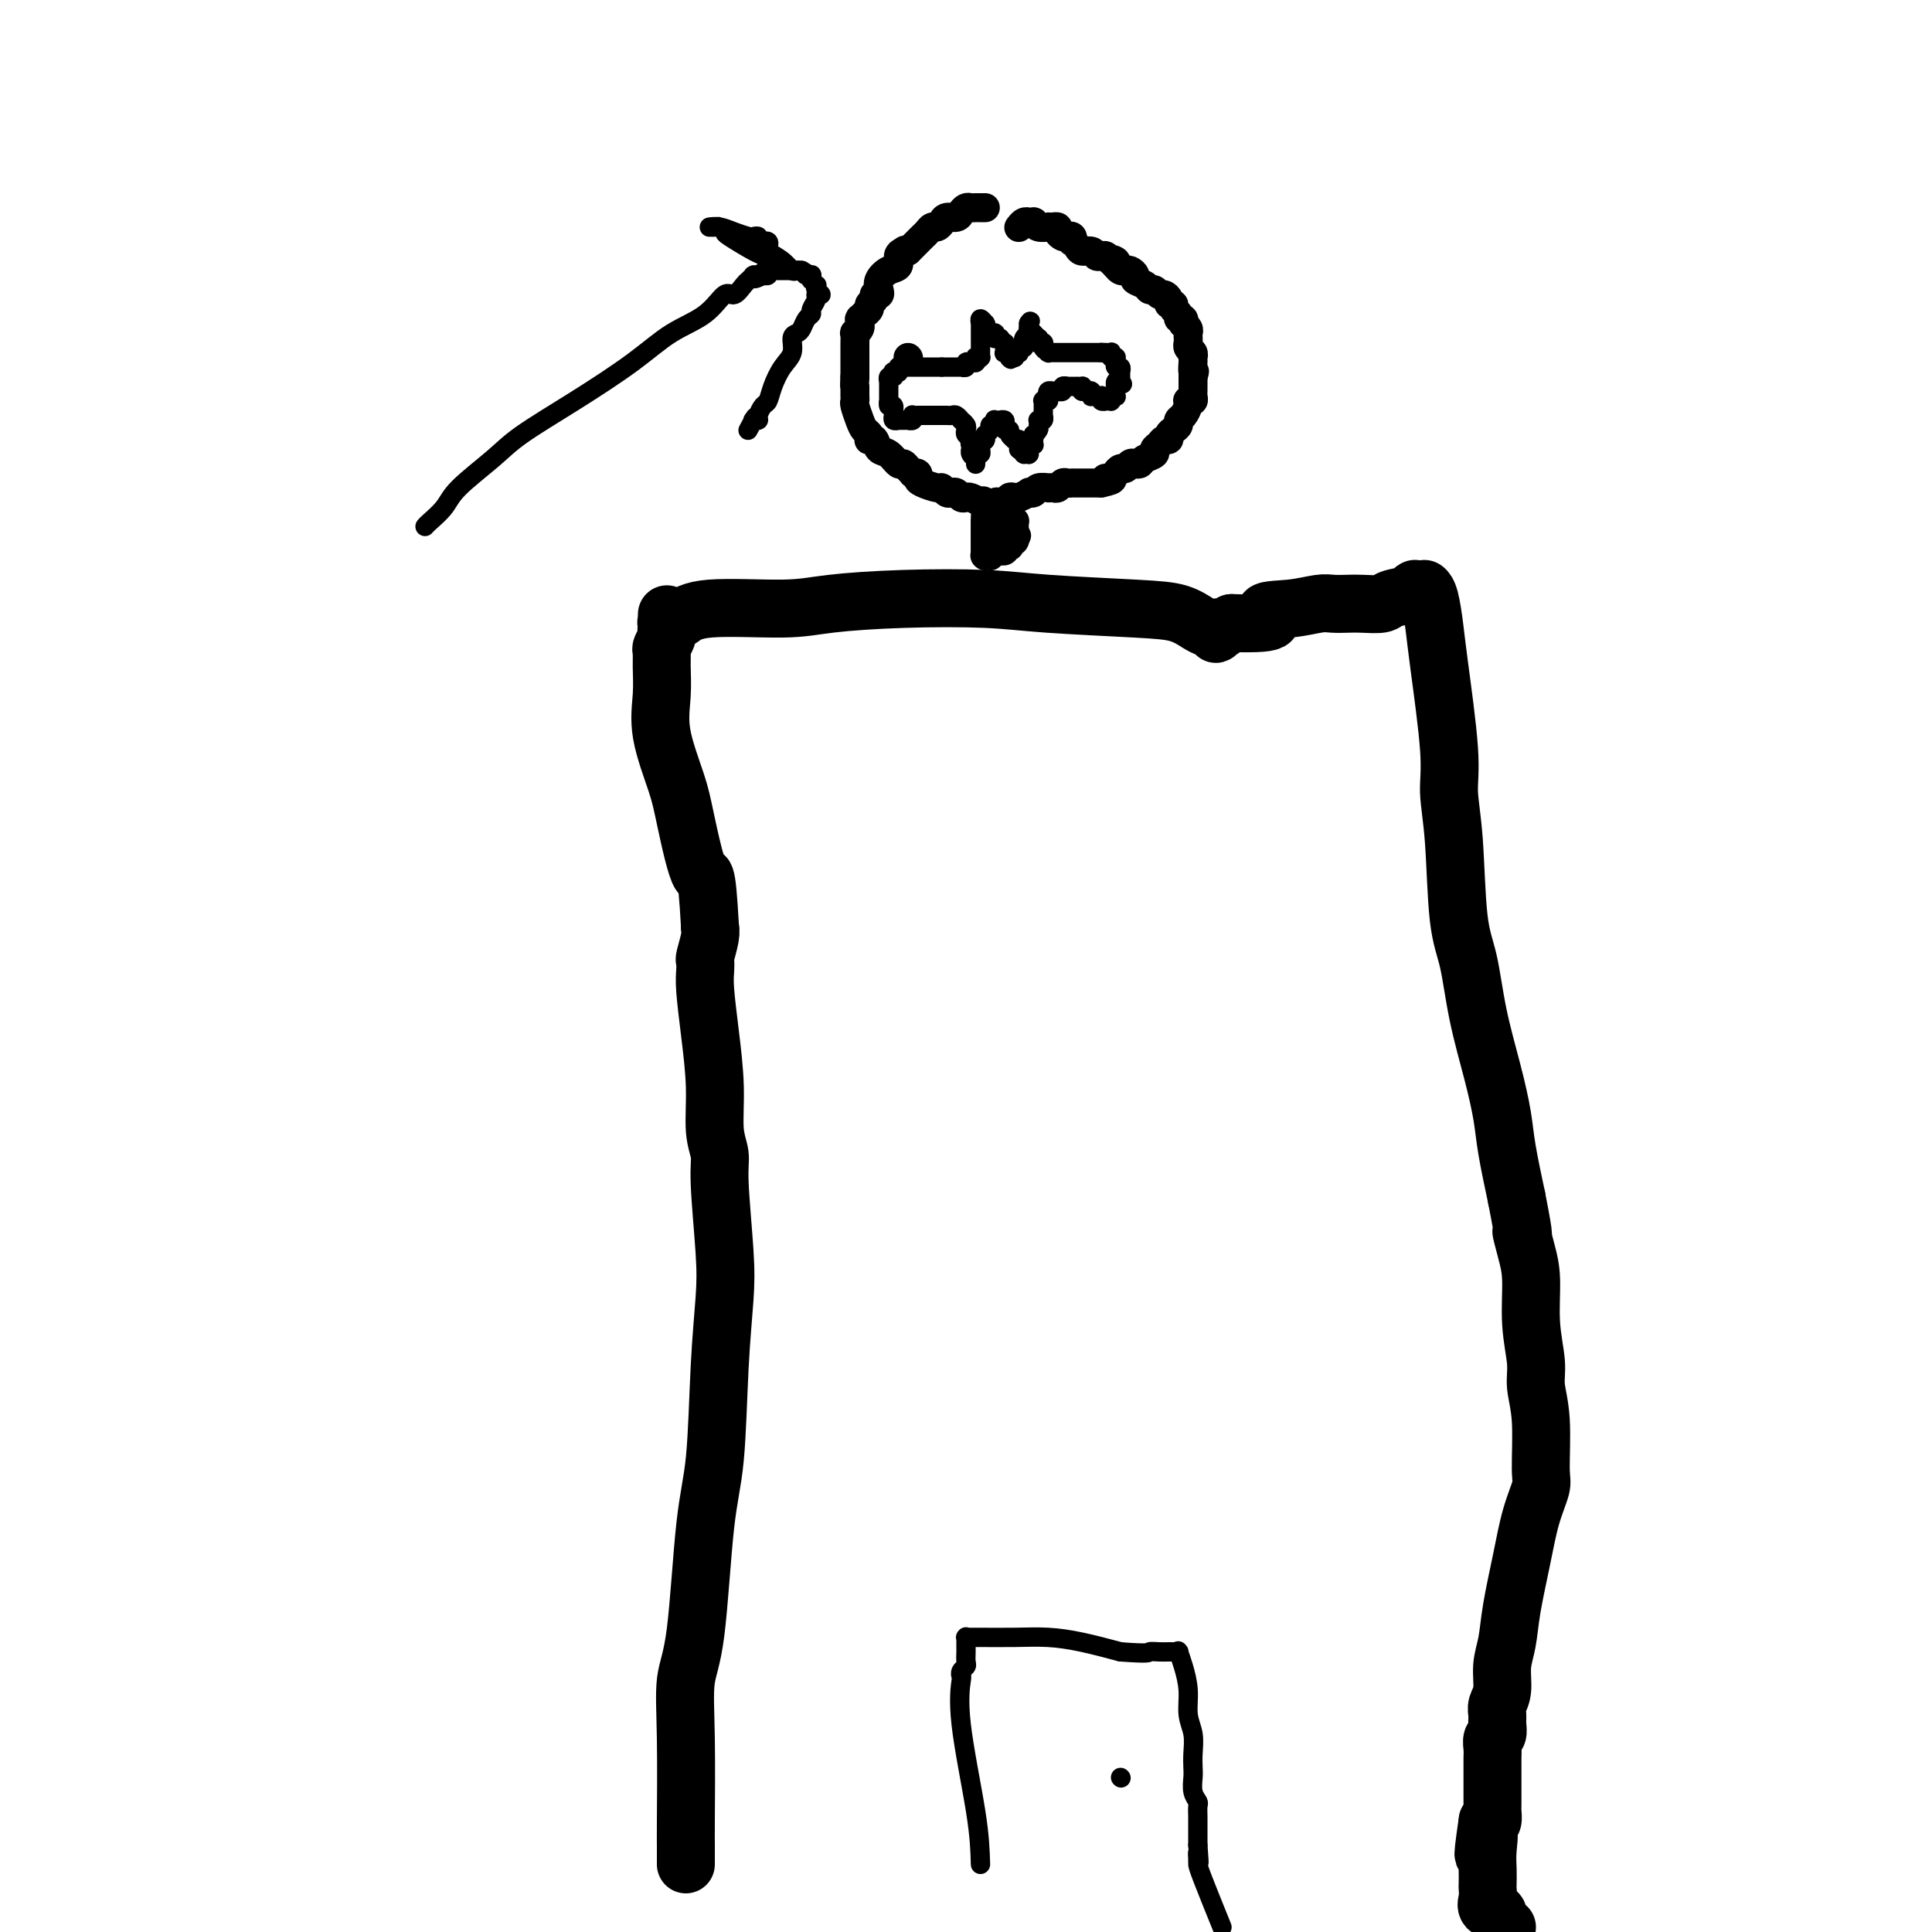 <svg viewBox='0 0 400 400' version='1.1' xmlns='http://www.w3.org/2000/svg' xmlns:xlink='http://www.w3.org/1999/xlink'><g fill='none' stroke='#000000' stroke-width='12' stroke-linecap='round' stroke-linejoin='round'><path d='M142,386c0.003,-1.553 0.007,-3.106 0,-4c-0.007,-0.894 -0.024,-1.128 0,-5c0.024,-3.872 0.090,-11.381 0,-17c-0.090,-5.619 -0.337,-9.347 0,-12c0.337,-2.653 1.257,-4.230 2,-10c0.743,-5.770 1.311,-15.731 2,-22c0.689,-6.269 1.501,-8.844 2,-14c0.499,-5.156 0.685,-12.892 1,-19c0.315,-6.108 0.760,-10.587 1,-14c0.240,-3.413 0.275,-5.759 0,-10c-0.275,-4.241 -0.861,-10.378 -1,-14c-0.139,-3.622 0.169,-4.731 0,-6c-0.169,-1.269 -0.816,-2.699 -1,-5c-0.184,-2.301 0.095,-5.471 0,-9c-0.095,-3.529 -0.562,-7.415 -1,-11c-0.438,-3.585 -0.846,-6.869 -1,-9c-0.154,-2.131 -0.055,-3.111 0,-4c0.055,-0.889 0.067,-1.688 0,-2c-0.067,-0.312 -0.214,-0.136 0,-1c0.214,-0.864 0.789,-2.768 1,-4c0.211,-1.232 0.057,-1.793 0,-2c-0.057,-0.207 -0.016,-0.059 0,0c0.016,0.059 0.008,0.030 0,0'/><path d='M147,192c-0.754,-13.830 -1.141,-9.905 -2,-11c-0.859,-1.095 -2.192,-7.209 -3,-11c-0.808,-3.791 -1.092,-5.257 -2,-8c-0.908,-2.743 -2.440,-6.761 -3,-10c-0.560,-3.239 -0.146,-5.698 0,-8c0.146,-2.302 0.025,-4.448 0,-6c-0.025,-1.552 0.046,-2.511 0,-3c-0.046,-0.489 -0.208,-0.508 0,-1c0.208,-0.492 0.788,-1.456 1,-2c0.212,-0.544 0.057,-0.668 0,-1c-0.057,-0.332 -0.015,-0.873 0,-1c0.015,-0.127 0.004,0.158 0,0c-0.004,-0.158 -0.001,-0.759 0,-1c0.001,-0.241 0.001,-0.120 0,0'/><path d='M138,129c0.152,-3.559 0.032,-0.955 0,0c-0.032,0.955 0.025,0.262 0,0c-0.025,-0.262 -0.133,-0.094 0,0c0.133,0.094 0.506,0.113 1,0c0.494,-0.113 1.109,-0.360 2,-1c0.891,-0.640 2.058,-1.675 6,-2c3.942,-0.325 10.657,0.059 15,0c4.343,-0.059 6.312,-0.563 10,-1c3.688,-0.437 9.095,-0.809 15,-1c5.905,-0.191 12.310,-0.202 17,0c4.690,0.202 7.666,0.618 13,1c5.334,0.382 13.026,0.729 18,1c4.974,0.271 7.231,0.464 9,1c1.769,0.536 3.049,1.415 4,2c0.951,0.585 1.573,0.876 2,1c0.427,0.124 0.659,0.080 1,0c0.341,-0.080 0.793,-0.197 1,0c0.207,0.197 0.171,0.707 0,1c-0.171,0.293 -0.477,0.369 0,0c0.477,-0.369 1.739,-1.185 3,-2'/><path d='M255,129c11.889,0.365 7.612,-1.223 7,-2c-0.612,-0.777 2.442,-0.744 5,-1c2.558,-0.256 4.619,-0.800 6,-1c1.381,-0.200 2.083,-0.057 3,0c0.917,0.057 2.049,0.027 3,0c0.951,-0.027 1.719,-0.049 3,0c1.281,0.049 3.074,0.171 4,0c0.926,-0.171 0.984,-0.634 2,-1c1.016,-0.366 2.990,-0.634 4,-1c1.010,-0.366 1.055,-0.830 1,-1c-0.055,-0.170 -0.212,-0.045 0,0c0.212,0.045 0.793,0.012 1,0c0.207,-0.012 0.042,-0.003 0,0c-0.042,0.003 0.041,0.000 0,0c-0.041,-0.000 -0.204,0.003 0,0c0.204,-0.003 0.776,-0.010 1,0c0.224,0.010 0.100,0.038 0,0c-0.100,-0.038 -0.177,-0.143 0,0c0.177,0.143 0.607,0.534 1,2c0.393,1.466 0.750,4.006 1,6c0.250,1.994 0.395,3.442 1,8c0.605,4.558 1.671,12.227 2,17c0.329,4.773 -0.079,6.652 0,9c0.079,2.348 0.643,5.167 1,10c0.357,4.833 0.505,11.681 1,16c0.495,4.319 1.336,6.111 2,9c0.664,2.889 1.150,6.876 2,11c0.850,4.124 2.063,8.384 3,12c0.937,3.616 1.598,6.589 2,9c0.402,2.411 0.543,4.260 1,7c0.457,2.740 1.228,6.370 2,10'/><path d='M314,248c2.040,10.382 1.139,7.337 1,7c-0.139,-0.337 0.484,2.036 1,4c0.516,1.964 0.927,3.520 1,6c0.073,2.480 -0.191,5.883 0,9c0.191,3.117 0.837,5.949 1,8c0.163,2.051 -0.159,3.322 0,5c0.159,1.678 0.797,3.764 1,7c0.203,3.236 -0.029,7.623 0,10c0.029,2.377 0.321,2.743 0,4c-0.321,1.257 -1.253,3.405 -2,6c-0.747,2.595 -1.309,5.636 -2,9c-0.691,3.364 -1.509,7.051 -2,10c-0.491,2.949 -0.653,5.160 -1,7c-0.347,1.840 -0.878,3.308 -1,5c-0.122,1.692 0.164,3.609 0,5c-0.164,1.391 -0.780,2.256 -1,3c-0.220,0.744 -0.045,1.368 0,2c0.045,0.632 -0.041,1.271 0,2c0.041,0.729 0.207,1.546 0,2c-0.207,0.454 -0.788,0.544 -1,1c-0.212,0.456 -0.057,1.277 0,2c0.057,0.723 0.015,1.349 0,2c-0.015,0.651 -0.004,1.326 0,2c0.004,0.674 0.001,1.347 0,2c-0.001,0.653 -0.001,1.287 0,2c0.001,0.713 0.001,1.505 0,2c-0.001,0.495 -0.003,0.693 0,1c0.003,0.307 0.011,0.721 0,1c-0.011,0.279 -0.041,0.421 0,1c0.041,0.579 0.155,1.594 0,2c-0.155,0.406 -0.577,0.203 -1,0'/><path d='M308,377c-1.702,11.512 -0.456,5.791 0,4c0.456,-1.791 0.123,0.349 0,2c-0.123,1.651 -0.035,2.813 0,4c0.035,1.187 0.017,2.398 0,3c-0.017,0.602 -0.034,0.595 0,1c0.034,0.405 0.118,1.223 0,2c-0.118,0.777 -0.438,1.515 0,2c0.438,0.485 1.634,0.717 2,1c0.366,0.283 -0.098,0.615 0,1c0.098,0.385 0.759,0.821 1,1c0.241,0.179 0.064,0.101 0,0c-0.064,-0.101 -0.013,-0.223 0,0c0.013,0.223 -0.010,0.792 0,1c0.010,0.208 0.054,0.056 0,0c-0.054,-0.056 -0.207,-0.015 0,0c0.207,0.015 0.773,0.004 1,0c0.227,-0.004 0.113,-0.002 0,0'/></g>
<g fill='none' stroke='#000000' stroke-width='6' stroke-linecap='round' stroke-linejoin='round'><path d='M204,43c-0.333,0.002 -0.667,0.003 -1,0c-0.333,-0.003 -0.666,-0.011 -1,0c-0.334,0.011 -0.671,0.041 -1,0c-0.329,-0.041 -0.651,-0.152 -1,0c-0.349,0.152 -0.723,0.566 -1,1c-0.277,0.434 -0.455,0.886 -1,1c-0.545,0.114 -1.455,-0.110 -2,0c-0.545,0.110 -0.723,0.554 -1,1c-0.277,0.446 -0.652,0.893 -1,1c-0.348,0.107 -0.671,-0.126 -1,0c-0.329,0.126 -0.666,0.612 -1,1c-0.334,0.388 -0.664,0.679 -1,1c-0.336,0.321 -0.678,0.674 -1,1c-0.322,0.326 -0.625,0.626 -1,1c-0.375,0.374 -0.821,0.821 -1,1c-0.179,0.179 -0.089,0.089 0,0'/><path d='M188,52c-2.720,1.401 -1.519,0.402 -1,0c0.519,-0.402 0.356,-0.207 0,0c-0.356,0.207 -0.905,0.426 -1,1c-0.095,0.574 0.263,1.503 0,2c-0.263,0.497 -1.146,0.563 -2,1c-0.854,0.437 -1.678,1.244 -2,2c-0.322,0.756 -0.143,1.459 0,2c0.143,0.541 0.250,0.918 0,1c-0.250,0.082 -0.855,-0.132 -1,0c-0.145,0.132 0.171,0.610 0,1c-0.171,0.390 -0.829,0.692 -1,1c-0.171,0.308 0.147,0.622 0,1c-0.147,0.378 -0.757,0.820 -1,1c-0.243,0.180 -0.118,0.100 0,0c0.118,-0.100 0.228,-0.219 0,0c-0.228,0.219 -0.793,0.776 -1,1c-0.207,0.224 -0.054,0.115 0,0c0.054,-0.115 0.011,-0.237 0,0c-0.011,0.237 0.011,0.832 0,1c-0.011,0.168 -0.056,-0.093 0,0c0.056,0.093 0.211,0.539 0,1c-0.211,0.461 -0.789,0.936 -1,1c-0.211,0.064 -0.057,-0.285 0,0c0.057,0.285 0.015,1.203 0,2c-0.015,0.797 -0.004,1.474 0,2c0.004,0.526 0.001,0.901 0,1c-0.001,0.099 -0.000,-0.078 0,0c0.000,0.078 0.000,0.413 0,1c-0.000,0.587 -0.000,1.427 0,2c0.000,0.573 0.000,0.878 0,1c-0.000,0.122 -0.000,0.061 0,0'/><path d='M177,78c-0.155,2.322 -0.041,2.128 0,2c0.041,-0.128 0.010,-0.191 0,0c-0.010,0.191 0.000,0.635 0,1c-0.000,0.365 -0.011,0.651 0,1c0.011,0.349 0.045,0.762 0,1c-0.045,0.238 -0.170,0.302 0,1c0.170,0.698 0.633,2.030 1,3c0.367,0.970 0.637,1.579 1,2c0.363,0.421 0.817,0.656 1,1c0.183,0.344 0.093,0.798 0,1c-0.093,0.202 -0.190,0.153 0,0c0.190,-0.153 0.667,-0.410 1,0c0.333,0.410 0.523,1.486 1,2c0.477,0.514 1.242,0.467 2,1c0.758,0.533 1.508,1.646 2,2c0.492,0.354 0.724,-0.049 1,0c0.276,0.049 0.596,0.552 1,1c0.404,0.448 0.894,0.841 1,1c0.106,0.159 -0.171,0.085 0,0c0.171,-0.085 0.791,-0.182 1,0c0.209,0.182 0.006,0.641 0,1c-0.006,0.359 0.183,0.618 1,1c0.817,0.382 2.260,0.886 3,1c0.740,0.114 0.776,-0.162 1,0c0.224,0.162 0.638,0.762 1,1c0.362,0.238 0.674,0.116 1,0c0.326,-0.116 0.668,-0.224 1,0c0.332,0.224 0.656,0.782 1,1c0.344,0.218 0.708,0.097 1,0c0.292,-0.097 0.512,-0.171 1,0c0.488,0.171 1.244,0.585 2,1'/><path d='M203,104c3.492,1.717 1.723,0.509 1,0c-0.723,-0.509 -0.401,-0.318 0,0c0.401,0.318 0.882,0.765 1,1c0.118,0.235 -0.127,0.259 0,0c0.127,-0.259 0.627,-0.800 1,-1c0.373,-0.200 0.621,-0.057 1,0c0.379,0.057 0.889,0.029 1,0c0.111,-0.029 -0.179,-0.059 0,0c0.179,0.059 0.826,0.208 1,0c0.174,-0.208 -0.126,-0.774 0,-1c0.126,-0.226 0.678,-0.112 1,0c0.322,0.112 0.414,0.222 1,0c0.586,-0.222 1.667,-0.778 2,-1c0.333,-0.222 -0.083,-0.112 0,0c0.083,0.112 0.666,0.226 1,0c0.334,-0.226 0.418,-0.792 1,-1c0.582,-0.208 1.662,-0.060 2,0c0.338,0.060 -0.064,0.030 0,0c0.064,-0.030 0.596,-0.061 1,0c0.404,0.061 0.682,0.212 1,0c0.318,-0.212 0.677,-0.789 1,-1c0.323,-0.211 0.612,-0.057 1,0c0.388,0.057 0.877,0.015 1,0c0.123,-0.015 -0.121,-0.004 0,0c0.121,0.004 0.606,0.001 1,0c0.394,-0.001 0.697,-0.000 1,0c0.303,0.000 0.606,0.000 1,0c0.394,-0.000 0.879,-0.000 1,0c0.121,0.000 -0.121,0.000 0,0c0.121,-0.000 0.606,-0.000 1,0c0.394,0.000 0.697,0.000 1,0'/><path d='M228,100c4.046,-0.857 1.662,-0.999 1,-1c-0.662,-0.001 0.400,0.140 1,0c0.600,-0.140 0.738,-0.559 1,-1c0.262,-0.441 0.648,-0.902 1,-1c0.352,-0.098 0.670,0.167 1,0c0.330,-0.167 0.670,-0.766 1,-1c0.330,-0.234 0.648,-0.104 1,0c0.352,0.104 0.738,0.183 1,0c0.262,-0.183 0.398,-0.627 1,-1c0.602,-0.373 1.668,-0.673 2,-1c0.332,-0.327 -0.069,-0.679 0,-1c0.069,-0.321 0.610,-0.611 1,-1c0.390,-0.389 0.630,-0.878 1,-1c0.370,-0.122 0.869,0.122 1,0c0.131,-0.122 -0.106,-0.609 0,-1c0.106,-0.391 0.554,-0.686 1,-1c0.446,-0.314 0.890,-0.648 1,-1c0.110,-0.352 -0.115,-0.721 0,-1c0.115,-0.279 0.571,-0.466 1,-1c0.429,-0.534 0.833,-1.414 1,-2c0.167,-0.586 0.097,-0.878 0,-1c-0.097,-0.122 -0.222,-0.073 0,0c0.222,0.073 0.792,0.170 1,0c0.208,-0.170 0.056,-0.606 0,-1c-0.056,-0.394 -0.015,-0.747 0,-1c0.015,-0.253 0.004,-0.408 0,-1c-0.004,-0.592 -0.001,-1.623 0,-2c0.001,-0.377 0.000,-0.101 0,0c-0.000,0.101 -0.000,0.027 0,0c0.000,-0.027 0.000,-0.008 0,0c-0.000,0.008 -0.000,0.004 0,0'/><path d='M247,78c0.618,-1.820 0.162,-0.869 0,-1c-0.162,-0.131 -0.029,-1.345 0,-2c0.029,-0.655 -0.045,-0.750 0,-1c0.045,-0.250 0.208,-0.655 0,-1c-0.208,-0.345 -0.788,-0.631 -1,-1c-0.212,-0.369 -0.057,-0.820 0,-1c0.057,-0.180 0.016,-0.089 0,0c-0.016,0.089 -0.008,0.178 0,0c0.008,-0.178 0.016,-0.621 0,-1c-0.016,-0.379 -0.056,-0.694 0,-1c0.056,-0.306 0.207,-0.603 0,-1c-0.207,-0.397 -0.772,-0.894 -1,-1c-0.228,-0.106 -0.118,0.179 0,0c0.118,-0.179 0.243,-0.822 0,-1c-0.243,-0.178 -0.854,0.111 -1,0c-0.146,-0.111 0.172,-0.621 0,-1c-0.172,-0.379 -0.834,-0.627 -1,-1c-0.166,-0.373 0.163,-0.869 0,-1c-0.163,-0.131 -0.817,0.105 -1,0c-0.183,-0.105 0.105,-0.549 0,-1c-0.105,-0.451 -0.604,-0.908 -1,-1c-0.396,-0.092 -0.688,0.183 -1,0c-0.312,-0.183 -0.643,-0.822 -1,-1c-0.357,-0.178 -0.740,0.106 -1,0c-0.260,-0.106 -0.398,-0.603 -1,-1c-0.602,-0.397 -1.667,-0.694 -2,-1c-0.333,-0.306 0.065,-0.621 0,-1c-0.065,-0.379 -0.595,-0.823 -1,-1c-0.405,-0.177 -0.686,-0.086 -1,0c-0.314,0.086 -0.661,0.167 -1,0c-0.339,-0.167 -0.669,-0.584 -1,-1'/><path d='M231,55c-2.118,-1.944 -0.413,-1.304 0,-1c0.413,0.304 -0.466,0.274 -1,0c-0.534,-0.274 -0.724,-0.791 -1,-1c-0.276,-0.209 -0.637,-0.111 -1,0c-0.363,0.111 -0.728,0.236 -1,0c-0.272,-0.236 -0.451,-0.833 -1,-1c-0.549,-0.167 -1.467,0.095 -2,0c-0.533,-0.095 -0.682,-0.547 -1,-1c-0.318,-0.453 -0.806,-0.905 -1,-1c-0.194,-0.095 -0.095,0.168 0,0c0.095,-0.168 0.184,-0.767 0,-1c-0.184,-0.233 -0.642,-0.101 -1,0c-0.358,0.101 -0.617,0.171 -1,0c-0.383,-0.171 -0.892,-0.582 -1,-1c-0.108,-0.418 0.183,-0.844 0,-1c-0.183,-0.156 -0.840,-0.041 -1,0c-0.160,0.041 0.177,0.007 0,0c-0.177,-0.007 -0.870,0.012 -1,0c-0.130,-0.012 0.301,-0.056 0,0c-0.301,0.056 -1.335,0.211 -2,0c-0.665,-0.211 -0.962,-0.788 -1,-1c-0.038,-0.212 0.183,-0.058 0,0c-0.183,0.058 -0.771,0.019 -1,0c-0.229,-0.019 -0.100,-0.019 0,0c0.100,0.019 0.170,0.058 0,0c-0.170,-0.058 -0.582,-0.211 -1,0c-0.418,0.211 -0.843,0.788 -1,1c-0.157,0.212 -0.045,0.061 0,0c0.045,-0.061 0.022,-0.030 0,0'/><path d='M204,114c0.000,0.128 0.000,0.256 0,0c0.000,-0.256 0.000,-0.896 0,-1c0.000,-0.104 0.000,0.327 0,0c0.000,-0.327 0.000,-1.412 0,-2c0.000,-0.588 -0.000,-0.678 0,-1c0.000,-0.322 -0.000,-0.875 0,-1c0.000,-0.125 0.000,0.177 0,0c0.000,-0.177 0.000,-0.832 0,-1c0.000,-0.168 -0.000,0.150 0,0c0.000,-0.150 0.000,-0.770 0,-1c0.000,-0.230 0.000,-0.072 0,0c0.000,0.072 0.000,0.058 0,0c0.000,-0.058 0.000,-0.159 0,0c0.000,0.159 0.000,0.580 0,1'/><path d='M204,108c0.000,-0.754 0.000,0.362 0,1c-0.000,0.638 -0.000,0.798 0,1c0.000,0.202 0.000,0.445 0,1c-0.000,0.555 -0.000,1.420 0,2c0.000,0.580 0.000,0.873 0,1c-0.000,0.127 -0.000,0.087 0,0c0.000,-0.087 0.000,-0.219 0,0c-0.000,0.219 -0.001,0.791 0,1c0.001,0.209 0.004,0.056 0,0c-0.004,-0.056 -0.016,-0.014 0,0c0.016,0.014 0.060,-0.000 0,0c-0.060,0.000 -0.222,0.014 0,0c0.222,-0.014 0.829,-0.057 1,0c0.171,0.057 -0.094,0.212 0,0c0.094,-0.212 0.547,-0.793 1,-1c0.453,-0.207 0.905,-0.041 1,0c0.095,0.041 -0.167,-0.041 0,0c0.167,0.041 0.763,0.207 1,0c0.237,-0.207 0.116,-0.786 0,-1c-0.116,-0.214 -0.228,-0.061 0,0c0.228,0.061 0.797,0.032 1,0c0.203,-0.032 0.040,-0.065 0,0c-0.040,0.065 0.042,0.228 0,0c-0.042,-0.228 -0.207,-0.846 0,-1c0.207,-0.154 0.788,0.154 1,0c0.212,-0.154 0.057,-0.772 0,-1c-0.057,-0.228 -0.016,-0.065 0,0c0.016,0.065 0.008,0.033 0,0'/><path d='M210,111c0.928,-0.403 0.249,0.089 0,0c-0.249,-0.089 -0.067,-0.760 0,-1c0.067,-0.240 0.018,-0.050 0,0c-0.018,0.050 -0.005,-0.039 0,0c0.005,0.039 0.001,0.208 0,0c-0.001,-0.208 -0.001,-0.791 0,-1c0.001,-0.209 0.001,-0.042 0,0c-0.001,0.042 -0.004,-0.041 0,0c0.004,0.041 0.015,0.207 0,0c-0.015,-0.207 -0.056,-0.788 0,-1c0.056,-0.212 0.207,-0.057 0,0c-0.207,0.057 -0.774,0.016 -1,0c-0.226,-0.016 -0.113,-0.008 0,0'/><path d='M188,74c0.000,0.000 0.100,0.100 0.1,0.1'/></g>
<g fill='none' stroke='#000000' stroke-width='4' stroke-linecap='round' stroke-linejoin='round'><path d='M188,76c0.445,0.000 0.890,0.000 1,0c0.110,0.000 -0.114,0.000 0,0c0.114,0.000 0.565,0.000 1,0c0.435,0.000 0.852,0.000 1,0c0.148,0.000 0.025,0.000 0,0c-0.025,0.000 0.046,0.000 0,0c-0.046,0.000 -0.210,0.000 0,0c0.210,0.000 0.792,0.000 1,0c0.208,0.000 0.040,0.000 0,0c-0.040,0.000 0.046,0.000 0,0c-0.046,0.000 -0.223,0.000 0,0c0.223,0.000 0.848,0.000 1,0c0.152,0.000 -0.169,0.000 0,0c0.169,-0.000 0.829,0.000 1,0c0.171,0.000 -0.146,0.000 0,0c0.146,-0.000 0.756,-0.000 1,0c0.244,0.000 0.122,0.000 0,0'/><path d='M195,76c1.100,0.000 0.351,0.000 0,0c-0.351,-0.000 -0.305,-0.000 0,0c0.305,0.000 0.871,0.000 1,0c0.129,-0.000 -0.177,-0.000 0,0c0.177,0.000 0.836,0.000 1,0c0.164,-0.000 -0.166,-0.000 0,0c0.166,0.000 0.829,0.000 1,0c0.171,-0.000 -0.150,-0.000 0,0c0.150,0.000 0.773,0.000 1,0c0.227,-0.000 0.060,-0.000 0,0c-0.060,0.000 -0.012,0.001 0,0c0.012,-0.001 -0.012,-0.004 0,0c0.012,0.004 0.060,0.015 0,0c-0.060,-0.015 -0.226,-0.057 0,0c0.226,0.057 0.845,0.211 1,0c0.155,-0.211 -0.155,-0.789 0,-1c0.155,-0.211 0.774,-0.057 1,0c0.226,0.057 0.060,0.015 0,0c-0.060,-0.015 -0.012,-0.004 0,0c0.012,0.004 -0.011,0.001 0,0c0.011,-0.001 0.055,0.001 0,0c-0.055,-0.001 -0.211,-0.004 0,0c0.211,0.004 0.789,0.015 1,0c0.211,-0.015 0.057,-0.056 0,0c-0.057,0.056 -0.015,0.207 0,0c0.015,-0.207 0.004,-0.774 0,-1c-0.004,-0.226 -0.002,-0.113 0,0'/><path d='M202,74c1.099,-0.309 0.347,-0.082 0,0c-0.347,0.082 -0.289,0.018 0,0c0.289,-0.018 0.810,0.010 1,0c0.190,-0.010 0.051,-0.059 0,0c-0.051,0.059 -0.014,0.227 0,0c0.014,-0.227 0.004,-0.848 0,-1c-0.004,-0.152 -0.001,0.165 0,0c0.001,-0.165 0.000,-0.814 0,-1c-0.000,-0.186 -0.000,0.090 0,0c0.000,-0.090 0.000,-0.546 0,-1c-0.000,-0.454 -0.000,-0.906 0,-1c0.000,-0.094 0.000,0.171 0,0c-0.000,-0.171 -0.000,-0.777 0,-1c0.000,-0.223 0.000,-0.064 0,0c-0.000,0.064 -0.000,0.031 0,0c0.000,-0.031 0.000,-0.060 0,0c-0.000,0.060 -0.000,0.208 0,0c0.000,-0.208 0.000,-0.774 0,-1c-0.000,-0.226 -0.000,-0.114 0,0c0.000,0.114 0.000,0.228 0,0c-0.000,-0.228 -0.001,-0.798 0,-1c0.001,-0.202 0.004,-0.036 0,0c-0.004,0.036 -0.015,-0.057 0,0c0.015,0.057 0.057,0.264 0,0c-0.057,-0.264 -0.211,-1.000 0,-1c0.211,-0.000 0.789,0.735 1,1c0.211,0.265 0.057,0.060 0,0c-0.057,-0.060 -0.015,0.025 0,0c0.015,-0.025 0.004,-0.161 0,0c-0.004,0.161 -0.001,0.617 0,1c0.001,0.383 0.001,0.691 0,1'/><path d='M204,69c0.475,-0.772 0.664,-0.203 1,0c0.336,0.203 0.821,0.040 1,0c0.179,-0.040 0.052,0.042 0,0c-0.052,-0.042 -0.028,-0.207 0,0c0.028,0.207 0.060,0.788 0,1c-0.060,0.212 -0.212,0.057 0,0c0.212,-0.057 0.789,-0.015 1,0c0.211,0.015 0.055,0.003 0,0c-0.055,-0.003 -0.011,0.003 0,0c0.011,-0.003 -0.011,-0.016 0,0c0.011,0.016 0.056,0.061 0,0c-0.056,-0.061 -0.211,-0.226 0,0c0.211,0.226 0.789,0.845 1,1c0.211,0.155 0.057,-0.155 0,0c-0.057,0.155 -0.015,0.774 0,1c0.015,0.226 0.004,0.060 0,0c-0.004,-0.060 -0.001,-0.012 0,0c0.001,0.012 -0.001,-0.011 0,0c0.001,0.011 0.004,0.054 0,0c-0.004,-0.054 -0.015,-0.207 0,0c0.015,0.207 0.057,0.773 0,1c-0.057,0.227 -0.211,0.113 0,0c0.211,-0.113 0.789,-0.226 1,0c0.211,0.226 0.057,0.793 0,1c-0.057,0.207 -0.015,0.056 0,0c0.015,-0.056 0.004,-0.016 0,0c-0.004,0.016 -0.002,0.008 0,0'/><path d='M209,74c0.712,0.774 -0.006,0.208 0,0c0.006,-0.208 0.738,-0.060 1,0c0.262,0.060 0.056,0.030 0,0c-0.056,-0.030 0.038,-0.059 0,0c-0.038,0.059 -0.207,0.208 0,0c0.207,-0.208 0.791,-0.773 1,-1c0.209,-0.227 0.042,-0.117 0,0c-0.042,0.117 0.041,0.241 0,0c-0.041,-0.241 -0.207,-0.849 0,-1c0.207,-0.151 0.786,0.153 1,0c0.214,-0.153 0.061,-0.763 0,-1c-0.061,-0.237 -0.030,-0.102 0,0c0.030,0.102 0.061,0.172 0,0c-0.061,-0.172 -0.212,-0.586 0,-1c0.212,-0.414 0.789,-0.828 1,-1c0.211,-0.172 0.057,-0.102 0,0c-0.057,0.102 -0.015,0.238 0,0c0.015,-0.238 0.004,-0.848 0,-1c-0.004,-0.152 -0.001,0.155 0,0c0.001,-0.155 0.000,-0.774 0,-1c-0.000,-0.226 -0.000,-0.061 0,0c0.000,0.061 0.000,0.017 0,0c-0.000,-0.017 -0.000,-0.009 0,0'/><path d='M213,67c0.619,-1.067 0.166,-0.233 0,0c-0.166,0.233 -0.045,-0.134 0,0c0.045,0.134 0.012,0.768 0,1c-0.012,0.232 -0.004,0.061 0,0c0.004,-0.061 0.005,-0.013 0,0c-0.005,0.013 -0.015,-0.011 0,0c0.015,0.011 0.057,0.056 0,0c-0.057,-0.056 -0.212,-0.212 0,0c0.212,0.212 0.793,0.793 1,1c0.207,0.207 0.041,0.040 0,0c-0.041,-0.040 0.042,0.046 0,0c-0.042,-0.046 -0.208,-0.222 0,0c0.208,0.222 0.792,0.844 1,1c0.208,0.156 0.042,-0.154 0,0c-0.042,0.154 0.041,0.774 0,1c-0.041,0.226 -0.207,0.060 0,0c0.207,-0.060 0.788,-0.012 1,0c0.212,0.012 0.057,-0.011 0,0c-0.057,0.011 -0.015,0.055 0,0c0.015,-0.055 0.004,-0.211 0,0c-0.004,0.211 -0.001,0.788 0,1c0.001,0.212 0.000,0.061 0,0c-0.000,-0.061 -0.000,-0.030 0,0'/><path d='M216,72c0.480,0.790 0.181,0.264 0,0c-0.181,-0.264 -0.246,-0.267 0,0c0.246,0.267 0.801,0.804 1,1c0.199,0.196 0.043,0.053 0,0c-0.043,-0.053 0.027,-0.014 0,0c-0.027,0.014 -0.150,0.004 0,0c0.150,-0.004 0.575,-0.001 1,0c0.425,0.001 0.850,0.000 1,0c0.150,-0.000 0.025,-0.000 0,0c-0.025,0.000 0.050,0.000 0,0c-0.050,-0.000 -0.223,-0.000 0,0c0.223,0.000 0.843,0.000 1,0c0.157,-0.000 -0.150,-0.000 0,0c0.150,0.000 0.758,0.000 1,0c0.242,-0.000 0.118,-0.000 0,0c-0.118,0.000 -0.228,0.000 0,0c0.228,-0.000 0.796,-0.000 1,0c0.204,0.000 0.044,0.000 0,0c-0.044,-0.000 0.030,-0.000 0,0c-0.030,0.000 -0.162,0.000 0,0c0.162,-0.000 0.618,-0.000 1,0c0.382,0.000 0.691,0.000 1,0c0.309,-0.000 0.618,-0.000 1,0c0.382,0.000 0.839,0.000 1,0c0.161,-0.000 0.028,-0.000 0,0c-0.028,0.000 0.049,0.000 0,0c-0.049,-0.000 -0.223,-0.000 0,0c0.223,0.000 0.843,0.000 1,0c0.157,-0.000 -0.150,-0.000 0,0c0.150,0.000 0.757,0.000 1,0c0.243,0.000 0.121,0.000 0,0'/><path d='M228,73c1.795,0.155 0.284,0.041 0,0c-0.284,-0.041 0.660,-0.011 1,0c0.340,0.011 0.077,0.002 0,0c-0.077,-0.002 0.031,0.003 0,0c-0.031,-0.003 -0.201,-0.015 0,0c0.201,0.015 0.772,0.057 1,0c0.228,-0.057 0.114,-0.211 0,0c-0.114,0.211 -0.227,0.789 0,1c0.227,0.211 0.793,0.057 1,0c0.207,-0.057 0.056,-0.015 0,0c-0.056,0.015 -0.015,0.004 0,0c0.015,-0.004 0.004,-0.001 0,0c-0.004,0.001 -0.001,0.001 0,0c0.001,-0.001 0.000,-0.001 0,0c-0.000,0.001 -0.000,0.004 0,0c0.000,-0.004 0.000,-0.016 0,0c-0.000,0.016 -0.001,0.061 0,0c0.001,-0.061 0.004,-0.228 0,0c-0.004,0.228 -0.015,0.849 0,1c0.015,0.151 0.057,-0.170 0,0c-0.057,0.170 -0.211,0.829 0,1c0.211,0.171 0.789,-0.147 1,0c0.211,0.147 0.057,0.757 0,1c-0.057,0.243 -0.015,0.118 0,0c0.015,-0.118 0.004,-0.228 0,0c-0.004,0.228 -0.001,0.796 0,1c0.001,0.204 0.000,0.044 0,0c-0.000,-0.044 -0.000,0.027 0,0c0.000,-0.027 0.000,-0.150 0,0c-0.000,0.150 -0.000,0.575 0,1'/><path d='M232,79c0.679,0.945 0.378,0.306 0,0c-0.378,-0.306 -0.833,-0.279 -1,0c-0.167,0.279 -0.045,0.811 0,1c0.045,0.189 0.012,0.037 0,0c-0.012,-0.037 -0.003,0.043 0,0c0.003,-0.043 0.001,-0.207 0,0c-0.001,0.207 -0.000,0.787 0,1c0.000,0.213 -0.000,0.061 0,0c0.000,-0.061 0.001,-0.030 0,0c-0.001,0.030 -0.004,0.060 0,0c0.004,-0.060 0.015,-0.208 0,0c-0.015,0.208 -0.057,0.774 0,1c0.057,0.226 0.211,0.113 0,0c-0.211,-0.113 -0.788,-0.226 -1,0c-0.212,0.226 -0.061,0.793 0,1c0.061,0.207 0.031,0.055 0,0c-0.031,-0.055 -0.065,-0.014 0,0c0.065,0.014 0.227,-0.000 0,0c-0.227,0.000 -0.844,0.014 -1,0c-0.156,-0.014 0.150,-0.056 0,0c-0.150,0.056 -0.757,0.211 -1,0c-0.243,-0.211 -0.121,-0.789 0,-1c0.121,-0.211 0.243,-0.056 0,0c-0.243,0.056 -0.849,0.011 -1,0c-0.151,-0.011 0.153,0.011 0,0c-0.153,-0.011 -0.763,-0.056 -1,0c-0.237,0.056 -0.102,0.211 0,0c0.102,-0.211 0.172,-0.789 0,-1c-0.172,-0.211 -0.585,-0.057 -1,0c-0.415,0.057 -0.833,0.016 -1,0c-0.167,-0.016 -0.084,-0.008 0,0'/><path d='M224,81c-0.635,-0.536 -0.223,-0.876 0,-1c0.223,-0.124 0.256,-0.033 0,0c-0.256,0.033 -0.801,0.009 -1,0c-0.199,-0.009 -0.052,-0.002 0,0c0.052,0.002 0.010,0.001 0,0c-0.010,-0.001 0.011,-0.000 0,0c-0.011,0.000 -0.056,0.000 0,0c0.056,-0.000 0.211,-0.000 0,0c-0.211,0.000 -0.789,-0.000 -1,0c-0.211,0.000 -0.055,0.000 0,0c0.055,-0.000 0.011,-0.000 0,0c-0.011,0.000 0.012,0.000 0,0c-0.012,-0.000 -0.060,-0.001 0,0c0.060,0.001 0.227,0.004 0,0c-0.227,-0.004 -0.849,-0.015 -1,0c-0.151,0.015 0.170,0.057 0,0c-0.170,-0.057 -0.830,-0.211 -1,0c-0.170,0.211 0.152,0.789 0,1c-0.152,0.211 -0.776,0.057 -1,0c-0.224,-0.057 -0.046,-0.015 0,0c0.046,0.015 -0.041,0.004 0,0c0.041,-0.004 0.208,-0.001 0,0c-0.208,0.001 -0.792,-0.001 -1,0c-0.208,0.001 -0.042,0.004 0,0c0.042,-0.004 -0.041,-0.015 0,0c0.041,0.015 0.207,0.056 0,0c-0.207,-0.056 -0.788,-0.208 -1,0c-0.212,0.208 -0.057,0.777 0,1c0.057,0.223 0.015,0.098 0,0c-0.015,-0.098 -0.004,-0.171 0,0c0.004,0.171 0.002,0.585 0,1'/><path d='M217,83c-1.079,0.309 -0.275,0.082 0,0c0.275,-0.082 0.021,-0.018 0,0c-0.021,0.018 0.190,-0.009 0,0c-0.190,0.009 -0.783,0.054 -1,0c-0.217,-0.054 -0.058,-0.207 0,0c0.058,0.207 0.016,0.773 0,1c-0.016,0.227 -0.004,0.114 0,0c0.004,-0.114 0.001,-0.228 0,0c-0.001,0.228 -0.000,0.797 0,1c0.000,0.203 0.000,0.041 0,0c-0.000,-0.041 -0.000,0.041 0,0c0.000,-0.041 0.001,-0.203 0,0c-0.001,0.203 -0.004,0.772 0,1c0.004,0.228 0.015,0.114 0,0c-0.015,-0.114 -0.057,-0.227 0,0c0.057,0.227 0.211,0.793 0,1c-0.211,0.207 -0.789,0.054 -1,0c-0.211,-0.054 -0.057,-0.011 0,0c0.057,0.011 0.015,-0.011 0,0c-0.015,0.011 -0.004,0.055 0,0c0.004,-0.055 0.002,-0.208 0,0c-0.002,0.208 -0.004,0.778 0,1c0.004,0.222 0.015,0.097 0,0c-0.015,-0.097 -0.057,-0.166 0,0c0.057,0.166 0.211,0.566 0,1c-0.211,0.434 -0.789,0.901 -1,1c-0.211,0.099 -0.057,-0.170 0,0c0.057,0.170 0.015,0.777 0,1c-0.015,0.223 -0.004,0.060 0,0c0.004,-0.060 0.001,-0.017 0,0c-0.001,0.017 -0.001,0.009 0,0'/><path d='M214,91c-0.464,1.238 -0.124,0.332 0,0c0.124,-0.332 0.033,-0.090 0,0c-0.033,0.090 -0.009,0.028 0,0c0.009,-0.028 0.003,-0.021 0,0c-0.003,0.021 -0.005,0.057 0,0c0.005,-0.057 0.015,-0.208 0,0c-0.015,0.208 -0.057,0.774 0,1c0.057,0.226 0.211,0.113 0,0c-0.211,-0.113 -0.789,-0.226 -1,0c-0.211,0.226 -0.057,0.792 0,1c0.057,0.208 0.015,0.060 0,0c-0.015,-0.060 -0.004,-0.030 0,0c0.004,0.030 0.001,0.061 0,0c-0.001,-0.061 -0.000,-0.212 0,0c0.000,0.212 0.000,0.789 0,1c-0.000,0.211 -0.000,0.057 0,0c0.000,-0.057 0.001,-0.015 0,0c-0.001,0.015 -0.004,0.004 0,0c0.004,-0.004 0.015,-0.001 0,0c-0.015,0.001 -0.057,0.001 0,0c0.057,-0.001 0.211,-0.003 0,0c-0.211,0.003 -0.789,0.011 -1,0c-0.211,-0.011 -0.057,-0.041 0,0c0.057,0.041 0.016,0.155 0,0c-0.016,-0.155 -0.008,-0.577 0,-1'/><path d='M212,93c-0.305,0.310 -0.068,0.084 0,0c0.068,-0.084 -0.035,-0.025 0,0c0.035,0.025 0.206,0.017 0,0c-0.206,-0.017 -0.791,-0.043 -1,0c-0.209,0.043 -0.042,0.155 0,0c0.042,-0.155 -0.042,-0.578 0,-1c0.042,-0.422 0.208,-0.844 0,-1c-0.208,-0.156 -0.792,-0.044 -1,0c-0.208,0.044 -0.041,0.022 0,0c0.041,-0.022 -0.045,-0.043 0,0c0.045,0.043 0.222,0.152 0,0c-0.222,-0.152 -0.844,-0.563 -1,-1c-0.156,-0.437 0.154,-0.901 0,-1c-0.154,-0.099 -0.772,0.166 -1,0c-0.228,-0.166 -0.065,-0.762 0,-1c0.065,-0.238 0.032,-0.116 0,0c-0.032,0.116 -0.061,0.227 0,0c0.061,-0.227 0.214,-0.793 0,-1c-0.214,-0.207 -0.793,-0.055 -1,0c-0.207,0.055 -0.042,0.014 0,0c0.042,-0.014 -0.040,0.000 0,0c0.040,-0.000 0.203,-0.015 0,0c-0.203,0.015 -0.771,0.059 -1,0c-0.229,-0.059 -0.118,-0.222 0,0c0.118,0.222 0.242,0.829 0,1c-0.242,0.171 -0.849,-0.095 -1,0c-0.151,0.095 0.155,0.551 0,1c-0.155,0.449 -0.773,0.890 -1,1c-0.227,0.110 -0.065,-0.111 0,0c0.065,0.111 0.032,0.556 0,1'/><path d='M204,91c-0.248,0.555 0.131,-0.058 0,0c-0.131,0.058 -0.771,0.786 -1,1c-0.229,0.214 -0.047,-0.087 0,0c0.047,0.087 -0.040,0.563 0,1c0.040,0.437 0.207,0.834 0,1c-0.207,0.166 -0.787,0.101 -1,0c-0.213,-0.101 -0.057,-0.237 0,0c0.057,0.237 0.015,0.848 0,1c-0.015,0.152 -0.004,-0.155 0,0c0.004,0.155 0.001,0.774 0,1c-0.001,0.226 -0.000,0.060 0,0c0.000,-0.060 0.000,-0.015 0,0c-0.000,0.015 -0.000,0.000 0,0c0.000,-0.000 0.000,0.014 0,0c-0.000,-0.014 -0.000,-0.057 0,0c0.000,0.057 0.001,0.212 0,0c-0.001,-0.212 -0.004,-0.792 0,-1c0.004,-0.208 0.015,-0.045 0,0c-0.015,0.045 -0.057,-0.027 0,0c0.057,0.027 0.211,0.152 0,0c-0.211,-0.152 -0.789,-0.580 -1,-1c-0.211,-0.420 -0.057,-0.831 0,-1c0.057,-0.169 0.015,-0.097 0,0c-0.015,0.097 -0.004,0.218 0,0c0.004,-0.218 0.001,-0.777 0,-1c-0.001,-0.223 -0.001,-0.112 0,0'/><path d='M201,92c-0.305,-0.322 -0.068,-0.128 0,0c0.068,0.128 -0.033,0.189 0,0c0.033,-0.189 0.201,-0.629 0,-1c-0.201,-0.371 -0.772,-0.674 -1,-1c-0.228,-0.326 -0.114,-0.676 0,-1c0.114,-0.324 0.227,-0.623 0,-1c-0.227,-0.377 -0.793,-0.833 -1,-1c-0.207,-0.167 -0.056,-0.045 0,0c0.056,0.045 0.015,0.012 0,0c-0.015,-0.012 -0.004,-0.003 0,0c0.004,0.003 0.001,0.001 0,0c-0.001,-0.001 -0.000,-0.000 0,0c0.000,0.000 -0.000,-0.000 0,0c0.000,0.000 0.001,0.001 0,0c-0.001,-0.001 -0.003,-0.004 0,0c0.003,0.004 0.012,0.015 0,0c-0.012,-0.015 -0.044,-0.057 0,0c0.044,0.057 0.166,0.211 0,0c-0.166,-0.211 -0.618,-0.789 -1,-1c-0.382,-0.211 -0.694,-0.057 -1,0c-0.306,0.057 -0.608,0.015 -1,0c-0.392,-0.015 -0.875,-0.004 -1,0c-0.125,0.004 0.107,0.001 0,0c-0.107,-0.001 -0.554,-0.000 -1,0c-0.446,0.000 -0.890,0.000 -1,0c-0.110,-0.000 0.114,-0.000 0,0c-0.114,0.000 -0.566,0.000 -1,0c-0.434,-0.000 -0.848,-0.000 -1,0c-0.152,0.000 -0.041,0.000 0,0c0.041,-0.000 0.012,-0.000 0,0c-0.012,0.000 -0.006,0.000 0,0'/><path d='M191,86c-1.099,-0.000 -0.346,-0.000 0,0c0.346,0.000 0.285,0.000 0,0c-0.285,-0.000 -0.795,-0.001 -1,0c-0.205,0.001 -0.106,0.004 0,0c0.106,-0.004 0.221,-0.015 0,0c-0.221,0.015 -0.776,0.057 -1,0c-0.224,-0.057 -0.117,-0.211 0,0c0.117,0.211 0.242,0.789 0,1c-0.242,0.211 -0.853,0.057 -1,0c-0.147,-0.057 0.171,-0.015 0,0c-0.171,0.015 -0.830,0.004 -1,0c-0.170,-0.004 0.151,-0.001 0,0c-0.151,0.001 -0.772,0.000 -1,0c-0.228,-0.000 -0.061,-0.000 0,0c0.061,0.000 0.016,0.000 0,0c-0.016,-0.000 -0.004,-0.000 0,0c0.004,0.000 0.001,0.000 0,0c-0.001,-0.000 0.001,-0.000 0,0c-0.001,0.000 -0.004,0.001 0,0c0.004,-0.001 0.015,-0.004 0,0c-0.015,0.004 -0.057,0.015 0,0c0.057,-0.015 0.211,-0.056 0,0c-0.211,0.056 -0.789,0.207 -1,0c-0.211,-0.207 -0.057,-0.774 0,-1c0.057,-0.226 0.015,-0.112 0,0c-0.015,0.112 -0.003,0.223 0,0c0.003,-0.223 -0.002,-0.778 0,-1c0.002,-0.222 0.011,-0.111 0,0c-0.011,0.111 -0.041,0.222 0,0c0.041,-0.222 0.155,-0.778 0,-1c-0.155,-0.222 -0.577,-0.111 -1,0'/><path d='M184,84c-0.155,-0.692 -0.041,-0.921 0,-1c0.041,-0.079 0.011,-0.006 0,0c-0.011,0.006 -0.003,-0.055 0,0c0.003,0.055 0.001,0.226 0,0c-0.001,-0.226 -0.000,-0.848 0,-1c0.000,-0.152 0.000,0.166 0,0c-0.000,-0.166 -0.000,-0.815 0,-1c0.000,-0.185 0.000,0.095 0,0c-0.000,-0.095 -0.001,-0.565 0,-1c0.001,-0.435 0.004,-0.834 0,-1c-0.004,-0.166 -0.015,-0.097 0,0c0.015,0.097 0.057,0.223 0,0c-0.057,-0.223 -0.211,-0.796 0,-1c0.211,-0.204 0.788,-0.041 1,0c0.212,0.041 0.061,-0.042 0,0c-0.061,0.042 -0.030,0.208 0,0c0.030,-0.208 0.061,-0.792 0,-1c-0.061,-0.208 -0.212,-0.042 0,0c0.212,0.042 0.789,-0.041 1,0c0.211,0.041 0.057,0.207 0,0c-0.057,-0.207 -0.015,-0.788 0,-1c0.015,-0.212 0.004,-0.057 0,0c-0.004,0.057 -0.001,0.015 0,0c0.001,-0.015 0.000,-0.004 0,0c-0.000,0.004 -0.000,0.001 0,0c0.000,-0.001 0.000,-0.001 0,0'/><path d='M88,109c0.125,-0.163 0.251,-0.327 1,-1c0.749,-0.673 2.123,-1.857 3,-3c0.877,-1.143 1.257,-2.247 3,-4c1.743,-1.753 4.848,-4.156 7,-6c2.152,-1.844 3.352,-3.128 6,-5c2.648,-1.872 6.744,-4.331 11,-7c4.256,-2.669 8.673,-5.547 12,-8c3.327,-2.453 5.563,-4.482 8,-6c2.437,-1.518 5.073,-2.526 7,-4c1.927,-1.474 3.143,-3.414 4,-4c0.857,-0.586 1.353,0.184 2,0c0.647,-0.184 1.445,-1.321 2,-2c0.555,-0.679 0.867,-0.900 1,-1c0.133,-0.100 0.089,-0.079 0,0c-0.089,0.079 -0.221,0.217 0,0c0.221,-0.217 0.795,-0.790 1,-1c0.205,-0.210 0.041,-0.056 0,0c-0.041,0.056 0.042,0.015 0,0c-0.042,-0.015 -0.207,-0.004 0,0c0.207,0.004 0.787,0.001 1,0c0.213,-0.001 0.061,-0.000 0,0c-0.061,0.000 -0.030,0.000 0,0'/><path d='M157,57c7.521,-5.105 1.823,-1.367 0,0c-1.823,1.367 0.230,0.362 1,0c0.770,-0.362 0.259,-0.083 0,0c-0.259,0.083 -0.266,-0.030 0,0c0.266,0.030 0.805,0.204 1,0c0.195,-0.204 0.045,-0.787 0,-1c-0.045,-0.213 0.015,-0.057 0,0c-0.015,0.057 -0.105,0.015 0,0c0.105,-0.015 0.406,-0.004 1,0c0.594,0.004 1.479,0.001 2,0c0.521,-0.001 0.676,-0.000 1,0c0.324,0.000 0.818,0.000 1,0c0.182,-0.000 0.053,-0.000 0,0c-0.053,0.000 -0.028,0.000 0,0c0.028,-0.000 0.060,-0.000 0,0c-0.060,0.000 -0.213,0.000 0,0c0.213,-0.000 0.790,-0.000 1,0c0.210,0.000 0.053,0.001 0,0c-0.053,-0.001 -0.002,-0.003 0,0c0.002,0.003 -0.045,0.011 0,0c0.045,-0.011 0.180,-0.042 0,0c-0.180,0.042 -0.677,0.155 -1,0c-0.323,-0.155 -0.472,-0.580 -1,-1c-0.528,-0.420 -1.437,-0.834 -2,-1c-0.563,-0.166 -0.782,-0.083 -1,0'/><path d='M160,54c-0.642,-0.253 -0.745,0.115 -1,0c-0.255,-0.115 -0.660,-0.714 -1,-1c-0.340,-0.286 -0.616,-0.259 -2,-1c-1.384,-0.741 -3.877,-2.251 -5,-3c-1.123,-0.749 -0.875,-0.737 -1,-1c-0.125,-0.263 -0.622,-0.803 -1,-1c-0.378,-0.197 -0.637,-0.053 -1,0c-0.363,0.053 -0.831,0.014 -1,0c-0.169,-0.014 -0.040,-0.005 0,0c0.040,0.005 -0.009,0.004 0,0c0.009,-0.004 0.076,-0.011 0,0c-0.076,0.011 -0.295,0.042 0,0c0.295,-0.042 1.102,-0.156 2,0c0.898,0.156 1.886,0.581 3,1c1.114,0.419 2.355,0.830 3,1c0.645,0.170 0.695,0.098 1,0c0.305,-0.098 0.866,-0.222 1,0c0.134,0.222 -0.160,0.792 0,1c0.160,0.208 0.774,0.056 1,0c0.226,-0.056 0.064,-0.016 0,0c-0.064,0.016 -0.031,0.007 0,0c0.031,-0.007 0.058,-0.014 0,0c-0.058,0.014 -0.202,0.048 0,0c0.202,-0.048 0.751,-0.177 1,0c0.249,0.177 0.199,0.660 0,1c-0.199,0.340 -0.547,0.536 0,1c0.547,0.464 1.989,1.196 3,2c1.011,0.804 1.591,1.679 2,2c0.409,0.321 0.649,0.086 1,0c0.351,-0.086 0.815,-0.025 1,0c0.185,0.025 0.093,0.012 0,0'/><path d='M166,56c2.858,1.619 1.502,1.166 1,1c-0.502,-0.166 -0.149,-0.046 0,0c0.149,0.046 0.093,0.016 0,0c-0.093,-0.016 -0.222,-0.020 0,0c0.222,0.020 0.795,0.062 1,0c0.205,-0.062 0.041,-0.228 0,0c-0.041,0.228 0.040,0.848 0,1c-0.040,0.152 -0.202,-0.166 0,0c0.202,0.166 0.768,0.814 1,1c0.232,0.186 0.130,-0.092 0,0c-0.130,0.092 -0.287,0.553 0,1c0.287,0.447 1.020,0.879 1,1c-0.020,0.121 -0.793,-0.071 -1,0c-0.207,0.071 0.152,0.404 0,1c-0.152,0.596 -0.814,1.456 -1,2c-0.186,0.544 0.104,0.774 0,1c-0.104,0.226 -0.601,0.448 -1,1c-0.399,0.552 -0.701,1.434 -1,2c-0.299,0.566 -0.595,0.815 -1,1c-0.405,0.185 -0.921,0.305 -1,1c-0.079,0.695 0.277,1.964 0,3c-0.277,1.036 -1.189,1.839 -2,3c-0.811,1.161 -1.523,2.679 -2,4c-0.477,1.321 -0.720,2.445 -1,3c-0.280,0.555 -0.597,0.541 -1,1c-0.403,0.459 -0.893,1.391 -1,2c-0.107,0.609 0.167,0.895 0,1c-0.167,0.105 -0.777,0.028 -1,0c-0.223,-0.028 -0.060,-0.008 0,0c0.060,0.008 0.017,0.002 0,0c-0.017,-0.002 -0.009,-0.001 0,0'/><path d='M156,87c-2.178,4.044 -0.622,1.156 0,0c0.622,-1.156 0.311,-0.578 0,0'/><path d='M203,386c-0.083,-2.877 -0.167,-5.755 -1,-11c-0.833,-5.245 -2.416,-12.859 -3,-18c-0.584,-5.141 -0.171,-7.810 0,-9c0.171,-1.190 0.098,-0.900 0,-1c-0.098,-0.100 -0.222,-0.591 0,-1c0.222,-0.409 0.792,-0.735 1,-1c0.208,-0.265 0.056,-0.467 0,-1c-0.056,-0.533 -0.015,-1.396 0,-2c0.015,-0.604 0.004,-0.950 0,-1c-0.004,-0.050 -0.001,0.197 0,0c0.001,-0.197 0.000,-0.837 0,-1c-0.000,-0.163 0.000,0.153 0,0c-0.000,-0.153 -0.001,-0.773 0,-1c0.001,-0.227 0.003,-0.061 0,0c-0.003,0.061 -0.013,0.016 0,0c0.013,-0.016 0.049,-0.004 0,0c-0.049,0.004 -0.182,0.001 0,0c0.182,-0.001 0.678,0.002 1,0c0.322,-0.002 0.470,-0.009 2,0c1.530,0.009 4.441,0.033 7,0c2.559,-0.033 4.766,-0.124 7,0c2.234,0.124 4.495,0.464 7,1c2.505,0.536 5.252,1.268 8,2'/><path d='M232,342c6.217,0.464 5.761,0.124 6,0c0.239,-0.124 1.174,-0.033 2,0c0.826,0.033 1.542,0.009 2,0c0.458,-0.009 0.659,-0.002 1,0c0.341,0.002 0.823,0.000 1,0c0.177,-0.000 0.047,0.000 0,0c-0.047,-0.000 -0.013,-0.002 0,0c0.013,0.002 0.006,0.008 0,0c-0.006,-0.008 -0.012,-0.030 0,0c0.012,0.030 0.041,0.111 0,0c-0.041,-0.111 -0.151,-0.414 0,0c0.151,0.414 0.562,1.545 1,3c0.438,1.455 0.902,3.233 1,5c0.098,1.767 -0.170,3.522 0,5c0.170,1.478 0.776,2.679 1,4c0.224,1.321 0.064,2.764 0,4c-0.064,1.236 -0.031,2.267 0,3c0.031,0.733 0.061,1.170 0,2c-0.061,0.830 -0.212,2.053 0,3c0.212,0.947 0.789,1.616 1,2c0.211,0.384 0.057,0.481 0,1c-0.057,0.519 -0.015,1.459 0,2c0.015,0.541 0.004,0.684 0,1c-0.004,0.316 -0.001,0.806 0,1c0.001,0.194 0.000,0.093 0,0c-0.000,-0.093 -0.000,-0.179 0,0c0.000,0.179 0.000,0.623 0,1c-0.000,0.377 -0.000,0.689 0,1c0.000,0.311 0.000,0.622 0,1c-0.000,0.378 -0.000,0.822 0,1c0.000,0.178 0.000,0.089 0,0'/><path d='M248,382c0.463,6.128 0.121,2.949 0,2c-0.121,-0.949 -0.022,0.333 0,1c0.022,0.667 -0.032,0.718 0,1c0.032,0.282 0.152,0.795 1,3c0.848,2.205 2.424,6.103 4,10'/><path d='M232,368c0.000,0.000 0.100,0.100 0.1,0.1'/></g>
</svg>